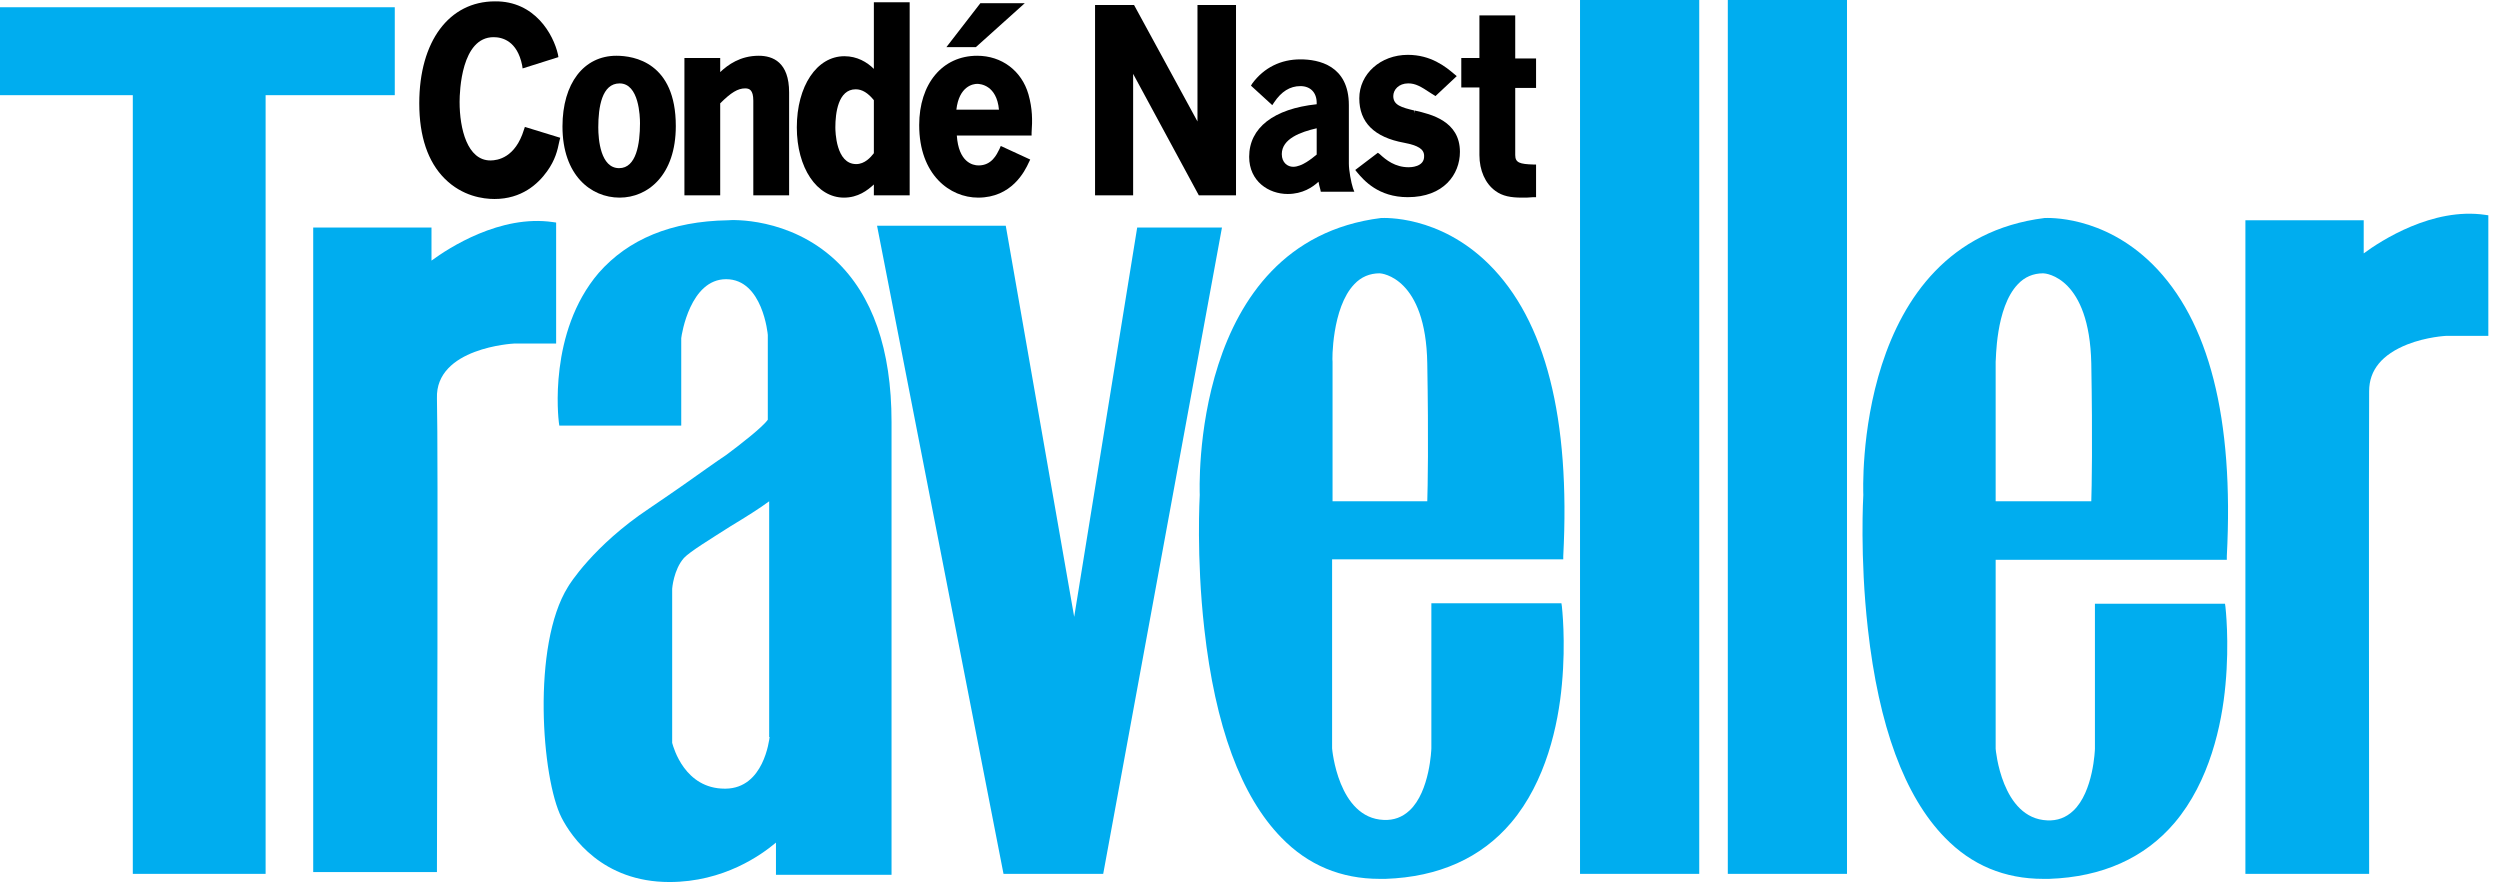 <svg xmlns="http://www.w3.org/2000/svg" fill="none" viewBox="0 0 99 35" height="35" width="99">
<path fill="#00ADEF" d="M15.633 0.287H0V3.769H5.259V34.605H10.518V3.769H15.633V0.287Z"></path>
<path fill="#00ADEF" d="M22.023 8.813L21.897 8.795C19.815 8.49 17.769 9.818 17.087 10.32V9.01H12.403V34.533H17.303V34.39C17.303 34.228 17.356 17.572 17.303 15.777C17.231 13.767 20.336 13.605 20.354 13.605H22.023V8.813Z"></path>
<path fill="#00ADEF" d="M45.033 9.01L42.538 24.428L39.828 8.938H34.731L39.739 34.605H43.687L48.39 9.01H45.033Z"></path>
<path fill="#00ADEF" d="M61.905 22.167V22.023C62.192 16.567 61.205 12.69 58.962 10.464C56.987 8.508 54.797 8.633 54.69 8.633C47.08 9.585 47.51 19.51 47.51 19.6C47.51 19.618 47.367 22.041 47.69 24.895C48.12 28.754 49.144 31.536 50.741 33.169C51.8 34.264 53.11 34.803 54.636 34.803C54.708 34.803 54.797 34.803 54.869 34.803C56.969 34.731 58.656 33.977 59.841 32.577C61.223 30.944 61.708 28.7 61.851 27.103C62.013 25.38 61.851 24.034 61.851 24.015L61.833 23.89H56.682V29.634C56.682 29.651 56.628 31.339 55.821 32.092C55.533 32.362 55.192 32.487 54.797 32.469C52.985 32.398 52.751 29.651 52.751 29.634V22.149H61.905V22.167ZM53.631 11.254C53.9 10.967 54.241 10.823 54.636 10.823C54.708 10.823 56.467 10.985 56.52 14.395C56.574 17.446 56.538 19.331 56.52 19.851H52.769V14.323C52.751 14.305 52.733 12.187 53.631 11.254Z"></path>
<path fill="#00ADEF" d="M88.182 22.167V22.023C88.469 16.567 87.482 12.69 85.239 10.464C83.264 8.508 81.074 8.633 80.967 8.633C73.356 9.585 73.787 19.51 73.787 19.6C73.787 19.618 73.644 22.041 73.967 24.895C74.397 28.754 75.421 31.536 77.018 33.169C78.077 34.264 79.387 34.803 80.913 34.803C80.985 34.803 81.074 34.803 81.146 34.803C83.246 34.731 84.933 33.977 86.118 32.577C87.5 30.944 87.985 28.7 88.128 27.121C88.29 25.398 88.128 24.051 88.128 24.034L88.11 23.908H82.959V29.651C82.959 29.669 82.905 31.357 82.097 32.11C81.81 32.38 81.469 32.505 81.074 32.487C79.261 32.416 79.028 29.669 79.028 29.651V22.167H88.182ZM79.908 11.254C80.177 10.967 80.518 10.823 80.913 10.823C81.02 10.823 82.744 10.985 82.815 14.395C82.869 17.446 82.833 19.331 82.815 19.851H79.028V14.323C79.046 14.305 79.01 12.187 79.908 11.254Z"></path>
<path fill="#00ADEF" d="M67.29 0H62.569V34.605H67.29V0Z"></path>
<path fill="#00ADEF" d="M73.141 0H68.421V34.605H73.141V0Z"></path>
<path fill="#00ADEF" d="M98.413 8.508C96.331 8.203 94.285 9.531 93.603 10.034V8.723H88.918V34.605H93.818V34.462C93.818 34.282 93.8 17.285 93.818 15.49C93.818 14.646 94.338 14.036 95.326 13.641C96.097 13.336 96.869 13.3 96.869 13.3H98.538V8.526L98.413 8.508Z"></path>
<path fill="#00ADEF" d="M33.08 10.303C31.249 8.597 28.969 8.705 28.826 8.723C26.582 8.759 24.877 9.477 23.71 10.805C21.7 13.156 22.113 16.585 22.131 16.728L22.149 16.854H26.977V13.39C26.995 13.228 27.336 11.056 28.754 11.056C30.208 11.056 30.405 13.246 30.405 13.264V16.62C30.208 16.908 29.31 17.608 28.754 18.02C28.538 18.164 28.305 18.326 28 18.541C27.497 18.9 26.815 19.385 25.703 20.138C23.495 21.61 22.526 23.172 22.49 23.244C21.054 25.541 21.449 30.836 22.238 32.38C22.633 33.151 23.854 34.928 26.51 34.928C28.664 34.928 30.154 33.851 30.728 33.367V34.641H35.305V16.71C35.305 13.838 34.551 11.685 33.08 10.303ZM30.477 29.185C30.459 29.31 30.244 31.213 28.736 31.231C28.718 31.231 28.718 31.231 28.7 31.231C27.12 31.231 26.672 29.615 26.618 29.418V23.315C26.618 23.315 26.672 22.561 27.085 22.095C27.318 21.844 28.144 21.341 28.933 20.838C29.526 20.48 30.1 20.12 30.459 19.851V29.185H30.477Z"></path>
<path fill="black" d="M19.582 7.88C20.659 7.88 21.305 7.287 21.664 6.785C21.987 6.336 22.077 5.959 22.149 5.6L22.185 5.456L20.785 5.026L20.749 5.133C20.408 6.246 19.708 6.354 19.421 6.354C18.505 6.354 18.2 5.097 18.2 4.038C18.2 3.608 18.272 1.472 19.546 1.472C19.887 1.472 20.48 1.615 20.677 2.585L20.695 2.71L22.113 2.262L22.095 2.154C21.915 1.364 21.18 0.036 19.6 0.054C17.787 0.054 16.603 1.633 16.603 4.092C16.603 5.403 16.944 6.408 17.608 7.072C18.308 7.772 19.133 7.88 19.582 7.88Z"></path>
<path fill="black" d="M24.536 7.826C25.649 7.826 26.762 6.946 26.762 4.99C26.762 2.477 25.11 2.208 24.41 2.208C23.118 2.208 22.274 3.303 22.274 5.008C22.274 6.946 23.405 7.826 24.536 7.826ZM24.536 3.303C25.308 3.303 25.344 4.613 25.344 4.882C25.344 5.69 25.2 6.659 24.518 6.659C23.782 6.659 23.692 5.528 23.692 5.044C23.692 4.236 23.836 3.303 24.536 3.303Z"></path>
<path fill="black" d="M28.52 4.092C28.951 3.662 29.221 3.5 29.508 3.5C29.669 3.5 29.831 3.554 29.831 3.985V7.736H31.249V3.662C31.249 2.459 30.603 2.208 30.046 2.208C29.31 2.208 28.826 2.567 28.52 2.854V2.298H27.103V7.736H28.52V4.092Z"></path>
<path fill="black" d="M33.42 7.826C33.977 7.826 34.354 7.539 34.605 7.305V7.736H36.023V0.09H34.605V2.728C34.336 2.459 33.941 2.226 33.438 2.226C32.344 2.226 31.554 3.41 31.554 5.044C31.554 6.641 32.344 7.826 33.42 7.826ZM33.887 3.536C34.139 3.536 34.372 3.68 34.605 3.967V6.067C34.48 6.228 34.246 6.498 33.905 6.498C33.097 6.498 33.08 5.187 33.08 5.044C33.08 4.487 33.187 3.536 33.887 3.536Z"></path>
<path fill="black" d="M40.582 0.126H38.823L37.477 1.867H38.644L40.582 0.126Z"></path>
<path fill="black" d="M38.733 7.826C40.062 7.826 40.582 6.785 40.744 6.426L40.797 6.318L39.631 5.78L39.577 5.905C39.469 6.121 39.272 6.551 38.751 6.551C38.518 6.551 37.962 6.426 37.89 5.367H40.851V5.259C40.887 4.756 40.887 4.308 40.726 3.733C40.456 2.8 39.667 2.208 38.697 2.208C37.315 2.208 36.4 3.321 36.4 4.954C36.4 6.928 37.62 7.826 38.733 7.826ZM38.697 3.321C38.823 3.321 39.469 3.374 39.559 4.344H37.872C37.98 3.41 38.536 3.321 38.697 3.321Z"></path>
<path fill="black" d="M44.872 2.925L47.474 7.736H48.946V0.197H47.42V4.81L44.908 0.197H43.364V7.736H44.872V2.925Z"></path>
<path fill="black" d="M49.467 6.21C49.467 7.18 50.239 7.682 50.992 7.682C51.585 7.682 51.98 7.413 52.213 7.197C52.231 7.287 52.249 7.395 52.285 7.503L52.303 7.592H53.631L53.577 7.449C53.505 7.233 53.415 6.749 53.415 6.48V4.164C53.415 2.585 52.213 2.351 51.495 2.351C50.723 2.351 50.059 2.674 49.592 3.303L49.538 3.392L50.382 4.164L50.454 4.056C50.741 3.626 51.082 3.41 51.495 3.41C51.89 3.41 52.141 3.662 52.141 4.074V4.128C50.436 4.308 49.467 5.062 49.467 6.21ZM52.141 6.121C51.962 6.264 51.567 6.605 51.208 6.605C50.992 6.605 50.759 6.444 50.759 6.103C50.759 5.492 51.513 5.223 52.141 5.08V6.121Z"></path>
<path fill="black" d="M55.785 6.623C55.246 6.623 54.887 6.336 54.636 6.102L54.564 6.049L53.667 6.731L53.739 6.82C54.008 7.143 54.582 7.808 55.749 7.808C57.167 7.808 57.813 6.91 57.813 6.013C57.813 4.792 56.664 4.523 56.036 4.379L56.018 4.487V4.379C55.497 4.254 55.174 4.164 55.174 3.805C55.174 3.554 55.39 3.302 55.767 3.302C56.054 3.302 56.269 3.428 56.646 3.679L56.844 3.805L57.687 3.015L57.58 2.925C57.239 2.638 56.664 2.172 55.749 2.172C54.672 2.172 53.828 2.925 53.828 3.895C53.828 4.846 54.42 5.438 55.605 5.654C56.161 5.761 56.395 5.905 56.395 6.174C56.413 6.623 55.839 6.623 55.785 6.623Z"></path>
<path fill="black" d="M58.585 6.139C58.585 6.749 58.818 7.269 59.213 7.556C59.5 7.772 59.841 7.826 60.272 7.826C60.415 7.826 60.559 7.826 60.721 7.808H60.828V6.515H60.721C60.182 6.498 60.003 6.444 60.003 6.139V3.482H60.828V2.315H60.003V0.61H58.585V2.298H57.867V3.464H58.585V6.139Z"></path>
</svg>
